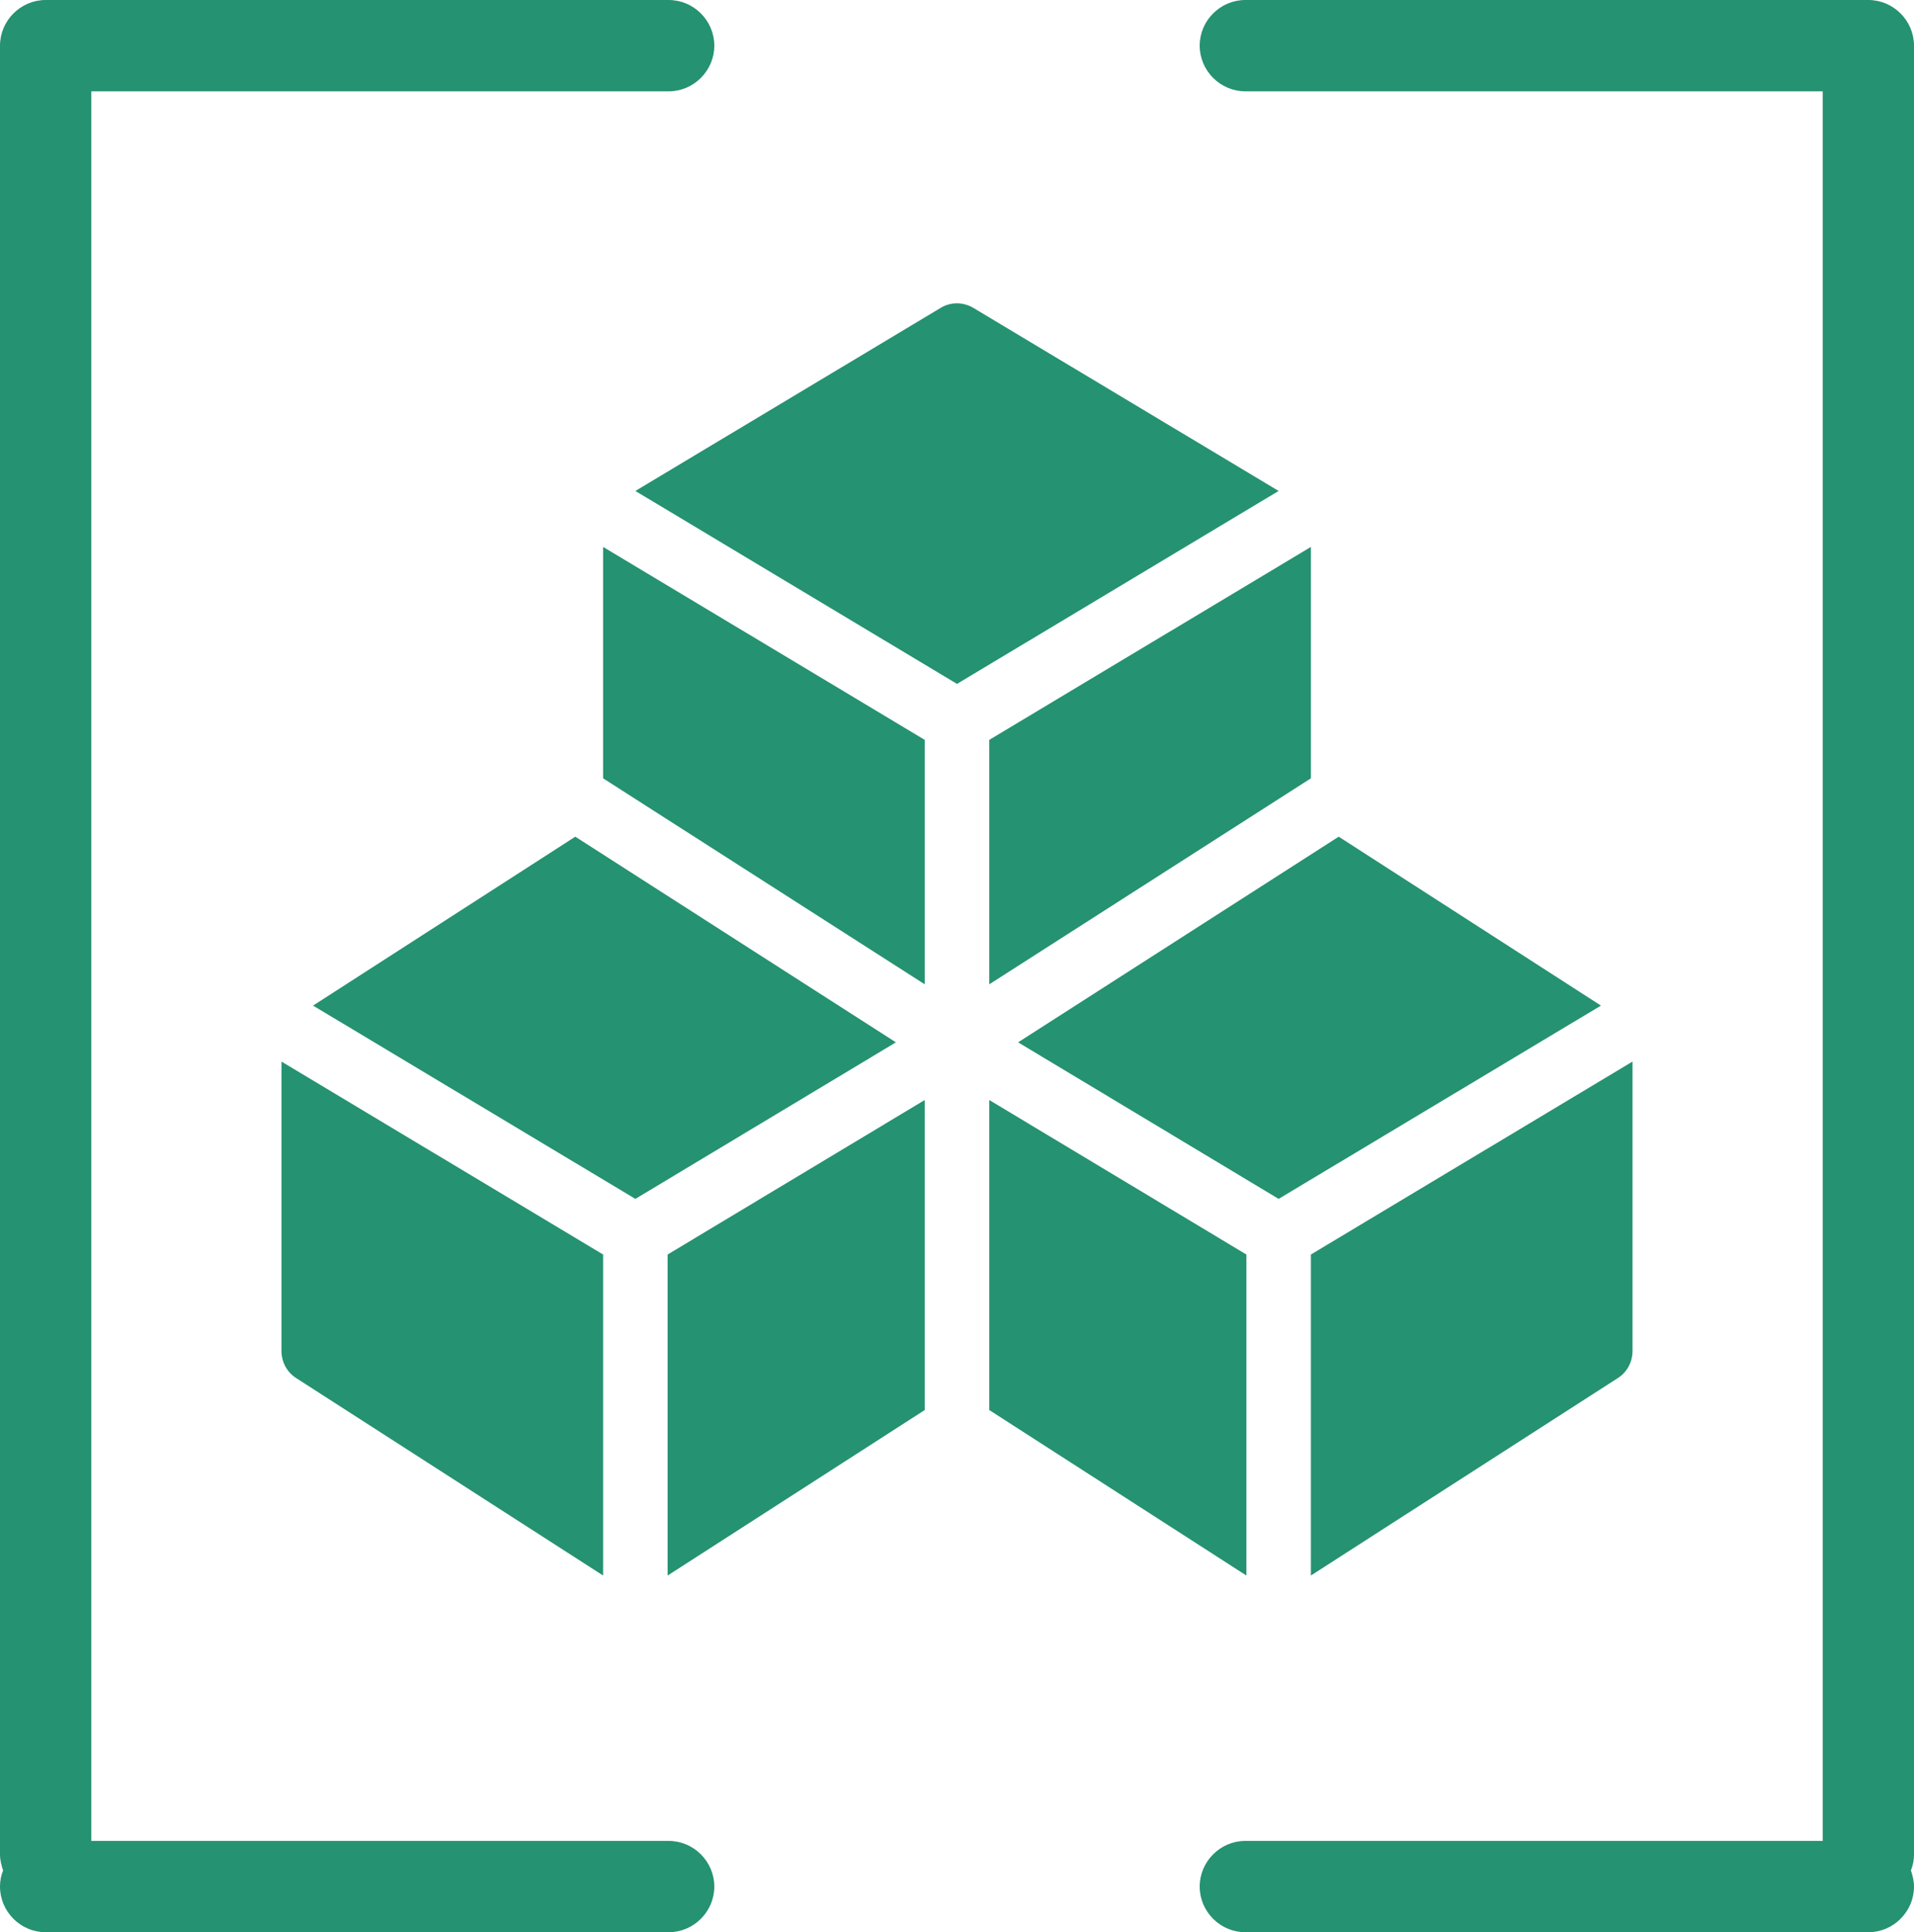 <?xml version="1.0" encoding="UTF-8"?>
<svg id="Layer_2" data-name="Layer 2" xmlns="http://www.w3.org/2000/svg" viewBox="0 0 55.76 56.28">
  <defs>
    <style>
      .cls-1 {
        fill: #259271;
      }
    </style>
  </defs>
  <g id="Layer_1-2" data-name="Layer 1">
    <g>
      <polygon class="cls-1" points="36.31 36.54 28.82 32.04 28.82 41.07 36.31 45.89 36.31 36.54"/>
      <polygon class="cls-1" points="19.45 45.89 26.94 41.07 26.94 32.04 19.45 36.54 19.45 45.89"/>
      <polygon class="cls-1" points="28.82 28.67 38.19 22.67 38.19 15.93 28.82 21.55 28.82 28.67"/>
      <polygon class="cls-1" points="17.57 22.67 26.94 28.67 26.94 21.55 17.57 15.93 17.57 22.67"/>
      <polygon class="cls-1" points="26.1 30.36 16.76 24.37 9.12 29.29 18.51 34.92 26.1 30.36"/>
      <path class="cls-1" d="M8.2,39.35c0,.32.16.62.43.79l8.94,5.75v-9.35l-9.37-5.62v8.43Z"/>
      <path class="cls-1" d="M47.13,40.14c.27-.17.43-.47.43-.79v-8.43l-9.37,5.62v9.35l8.94-5.75Z"/>
      <polygon class="cls-1" points="29.66 30.36 37.25 34.92 46.64 29.29 39 24.37 29.66 30.36"/>
      <path class="cls-1" d="M28.36,8.97c-.3-.18-.67-.18-.96,0l-8.89,5.33,9.37,5.62,9.37-5.62-8.89-5.33Z"/>
      <path class="cls-1" d="M19.48,53.62H2.66V2.66h16.82c.73,0,1.33-.6,1.33-1.33s-.6-1.33-1.33-1.33H1.33C.6,0,0,.6,0,1.33v52.68c0,.17.04.32.09.47-.06.15-.09.3-.09.47,0,.73.6,1.33,1.33,1.33h18.15c.73,0,1.33-.6,1.33-1.33s-.6-1.33-1.33-1.33Z"/>
      <path class="cls-1" d="M55.76,1.33c0-.73-.6-1.33-1.33-1.33h-18.15c-.73,0-1.33.6-1.33,1.33s.6,1.33,1.33,1.33h16.82v50.96h-16.82c-.73,0-1.33.6-1.33,1.33s.6,1.33,1.33,1.33h18.15c.73,0,1.33-.6,1.33-1.33,0-.17-.04-.32-.09-.47.06-.15.09-.3.09-.47V1.33Z"/>
    </g>
  </g>
</svg>